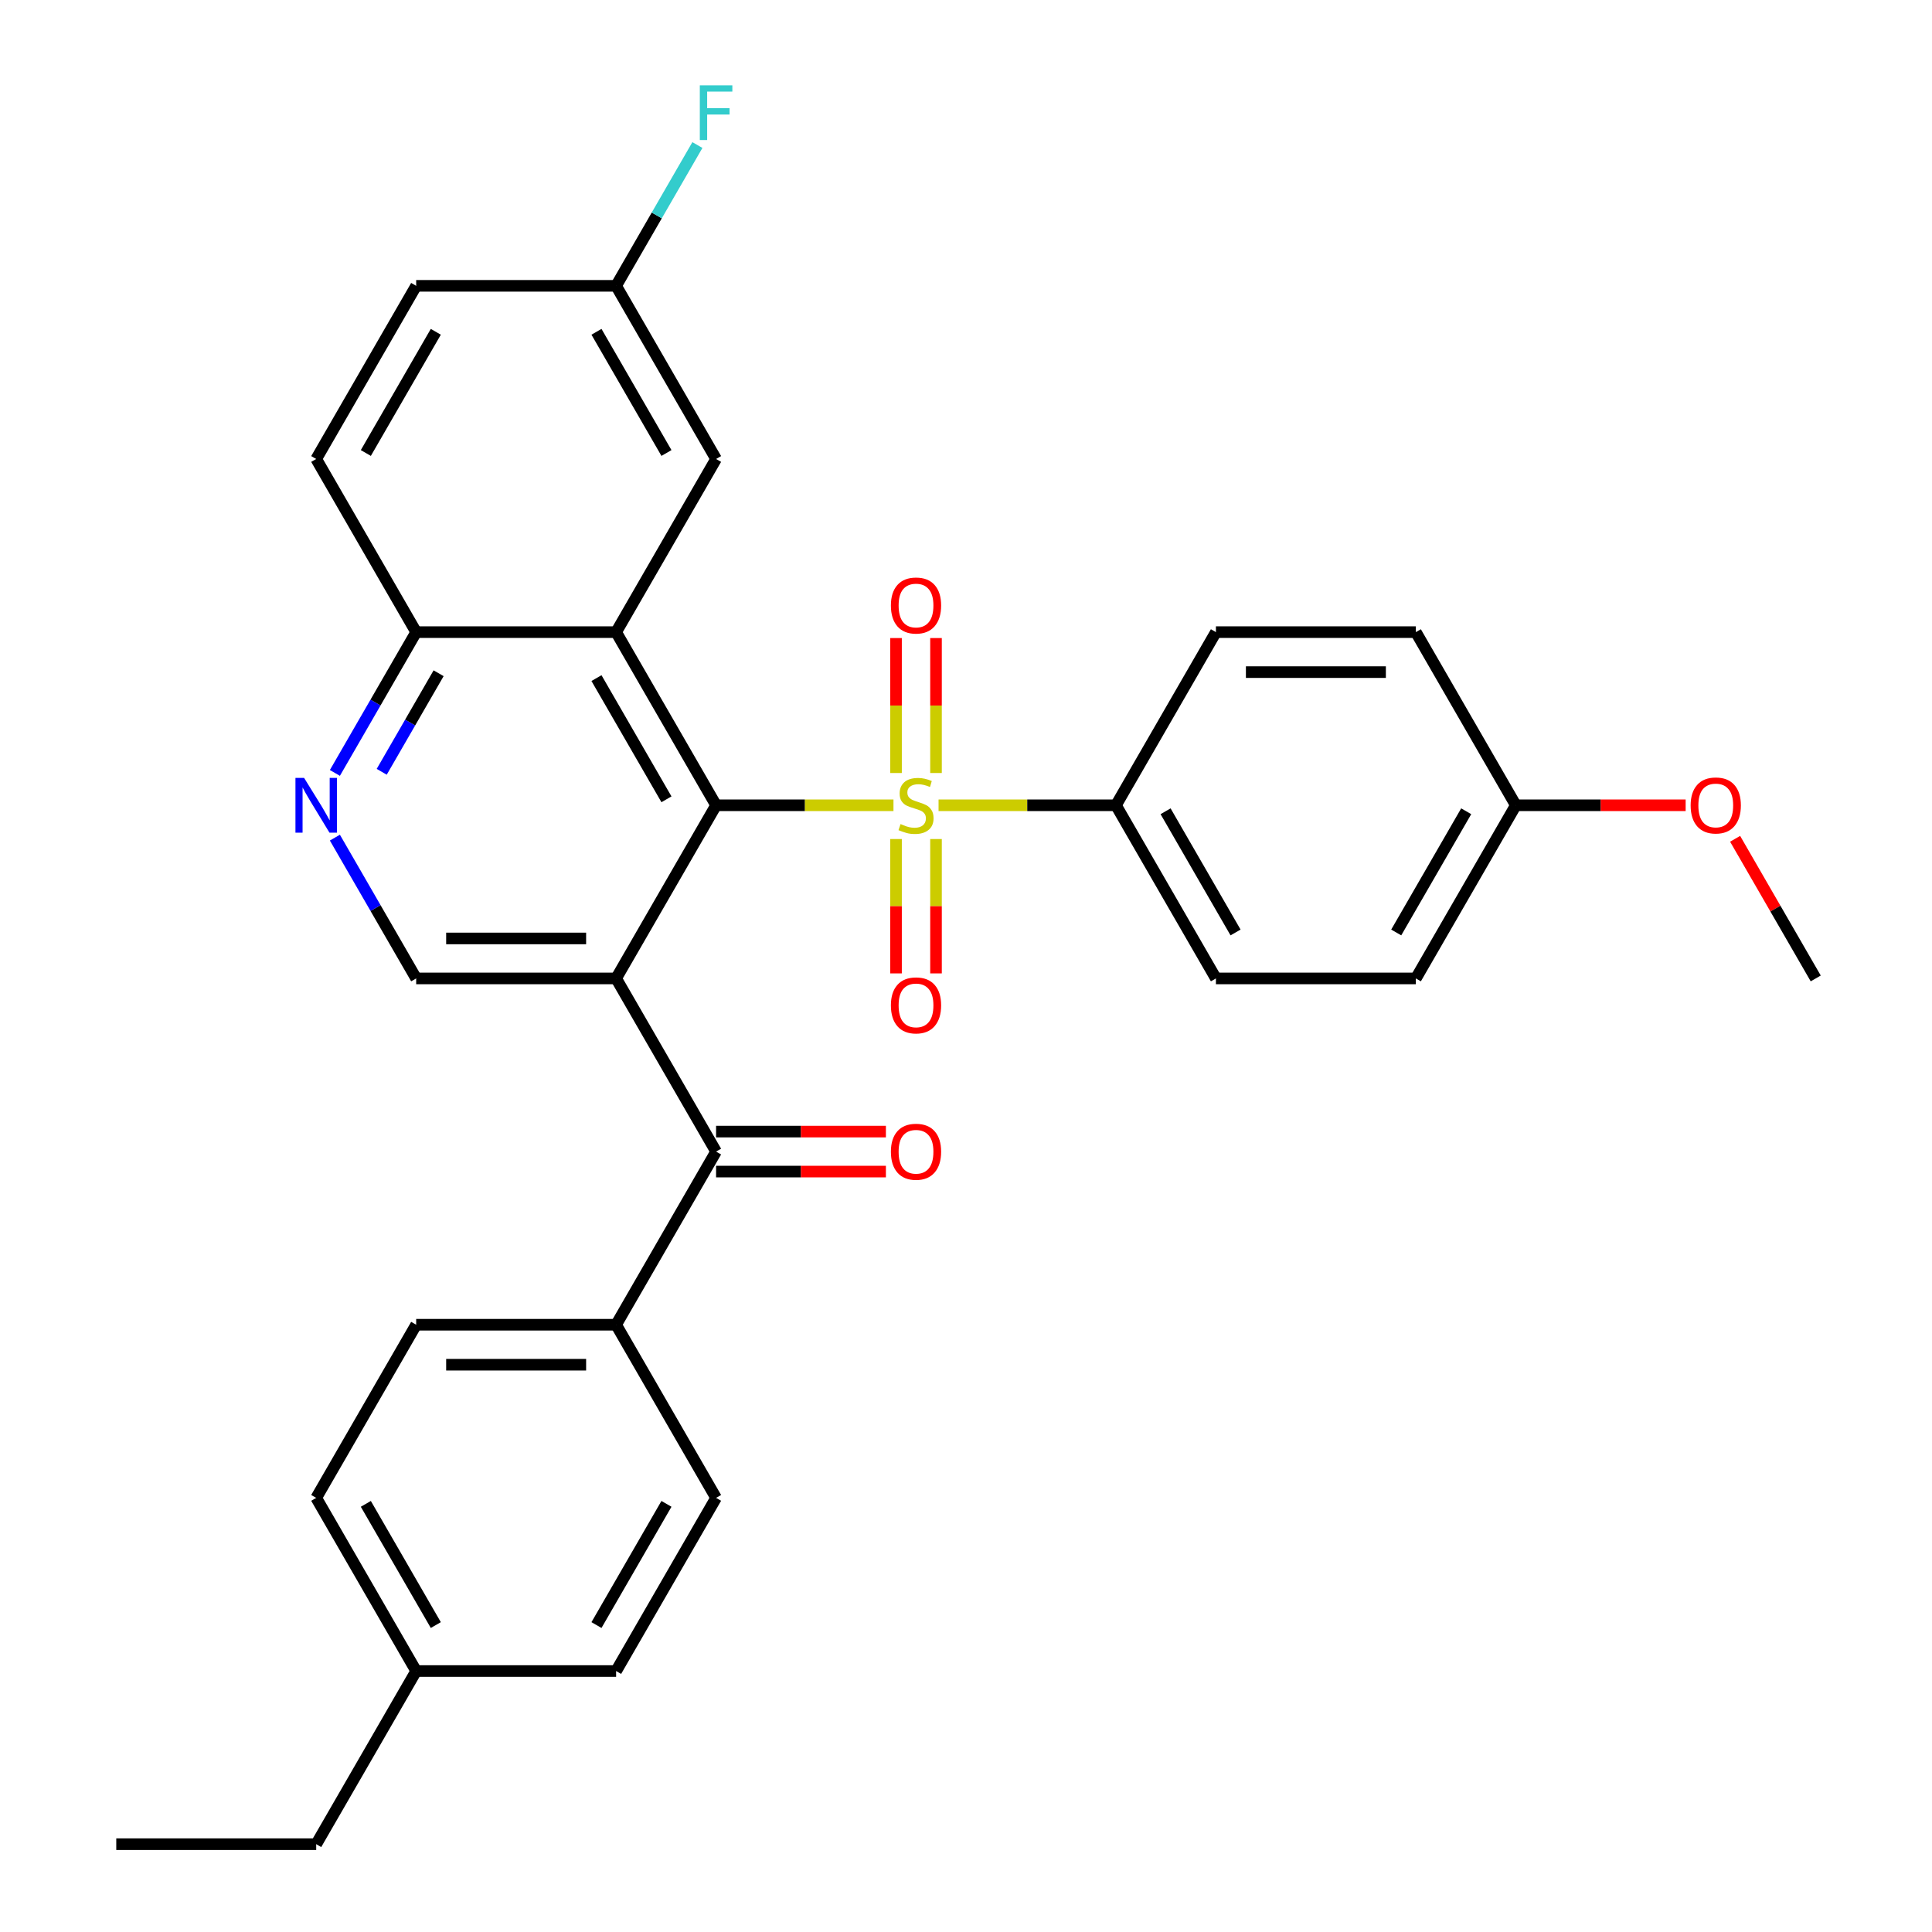 <?xml version='1.0' encoding='iso-8859-1'?>
<svg version='1.1' baseProfile='full'
              xmlns='http://www.w3.org/2000/svg'
                      xmlns:rdkit='http://www.rdkit.org/xml'
                      xmlns:xlink='http://www.w3.org/1999/xlink'
                  xml:space='preserve'
width='1000px' height='1000px' viewBox='0 0 1000 1000'>
<!-- END OF HEADER -->
<rect style='opacity:1.0;fill:#FFFFFF;stroke:none' width='1000' height='1000' x='0' y='0'> </rect>
<path class='bond-0' d='M 462.461,416.813 L 416.551,416.813' style='fill:none;fill-rule:evenodd;stroke:#CCCC00;stroke-width:6px;stroke-linecap:butt;stroke-linejoin:miter;stroke-opacity:1' />
<path class='bond-0' d='M 416.551,416.813 L 370.642,416.813' style='fill:none;fill-rule:evenodd;stroke:#000000;stroke-width:6px;stroke-linecap:butt;stroke-linejoin:miter;stroke-opacity:1' />
<path class='bond-6' d='M 485.796,416.813 L 531.705,416.813' style='fill:none;fill-rule:evenodd;stroke:#CCCC00;stroke-width:6px;stroke-linecap:butt;stroke-linejoin:miter;stroke-opacity:1' />
<path class='bond-6' d='M 531.705,416.813 L 577.615,416.813' style='fill:none;fill-rule:evenodd;stroke:#000000;stroke-width:6px;stroke-linecap:butt;stroke-linejoin:miter;stroke-opacity:1' />
<path class='bond-8' d='M 484.477,400.106 L 484.477,365.181' style='fill:none;fill-rule:evenodd;stroke:#CCCC00;stroke-width:6px;stroke-linecap:butt;stroke-linejoin:miter;stroke-opacity:1' />
<path class='bond-8' d='M 484.477,365.181 L 484.477,330.256' style='fill:none;fill-rule:evenodd;stroke:#FF0000;stroke-width:6px;stroke-linecap:butt;stroke-linejoin:miter;stroke-opacity:1' />
<path class='bond-8' d='M 463.78,400.106 L 463.78,365.181' style='fill:none;fill-rule:evenodd;stroke:#CCCC00;stroke-width:6px;stroke-linecap:butt;stroke-linejoin:miter;stroke-opacity:1' />
<path class='bond-8' d='M 463.78,365.181 L 463.78,330.256' style='fill:none;fill-rule:evenodd;stroke:#FF0000;stroke-width:6px;stroke-linecap:butt;stroke-linejoin:miter;stroke-opacity:1' />
<path class='bond-9' d='M 463.78,434.28 L 463.78,469.055' style='fill:none;fill-rule:evenodd;stroke:#CCCC00;stroke-width:6px;stroke-linecap:butt;stroke-linejoin:miter;stroke-opacity:1' />
<path class='bond-9' d='M 463.78,469.055 L 463.78,503.829' style='fill:none;fill-rule:evenodd;stroke:#FF0000;stroke-width:6px;stroke-linecap:butt;stroke-linejoin:miter;stroke-opacity:1' />
<path class='bond-9' d='M 484.477,434.28 L 484.477,469.055' style='fill:none;fill-rule:evenodd;stroke:#CCCC00;stroke-width:6px;stroke-linecap:butt;stroke-linejoin:miter;stroke-opacity:1' />
<path class='bond-9' d='M 484.477,469.055 L 484.477,503.829' style='fill:none;fill-rule:evenodd;stroke:#FF0000;stroke-width:6px;stroke-linecap:butt;stroke-linejoin:miter;stroke-opacity:1' />
<path class='bond-1' d='M 370.642,416.813 L 318.898,506.435' style='fill:none;fill-rule:evenodd;stroke:#000000;stroke-width:6px;stroke-linecap:butt;stroke-linejoin:miter;stroke-opacity:1' />
<path class='bond-2' d='M 370.642,416.813 L 318.898,327.191' style='fill:none;fill-rule:evenodd;stroke:#000000;stroke-width:6px;stroke-linecap:butt;stroke-linejoin:miter;stroke-opacity:1' />
<path class='bond-2' d='M 344.956,413.718 L 308.735,350.983' style='fill:none;fill-rule:evenodd;stroke:#000000;stroke-width:6px;stroke-linecap:butt;stroke-linejoin:miter;stroke-opacity:1' />
<path class='bond-3' d='M 318.898,506.435 L 370.642,596.057' style='fill:none;fill-rule:evenodd;stroke:#000000;stroke-width:6px;stroke-linecap:butt;stroke-linejoin:miter;stroke-opacity:1' />
<path class='bond-4' d='M 318.898,506.435 L 215.412,506.435' style='fill:none;fill-rule:evenodd;stroke:#000000;stroke-width:6px;stroke-linecap:butt;stroke-linejoin:miter;stroke-opacity:1' />
<path class='bond-4' d='M 303.375,485.738 L 230.935,485.738' style='fill:none;fill-rule:evenodd;stroke:#000000;stroke-width:6px;stroke-linecap:butt;stroke-linejoin:miter;stroke-opacity:1' />
<path class='bond-7' d='M 318.898,327.191 L 215.412,327.191' style='fill:none;fill-rule:evenodd;stroke:#000000;stroke-width:6px;stroke-linecap:butt;stroke-linejoin:miter;stroke-opacity:1' />
<path class='bond-10' d='M 318.898,327.191 L 370.642,237.569' style='fill:none;fill-rule:evenodd;stroke:#000000;stroke-width:6px;stroke-linecap:butt;stroke-linejoin:miter;stroke-opacity:1' />
<path class='bond-11' d='M 370.642,596.057 L 318.898,685.679' style='fill:none;fill-rule:evenodd;stroke:#000000;stroke-width:6px;stroke-linecap:butt;stroke-linejoin:miter;stroke-opacity:1' />
<path class='bond-12' d='M 370.642,606.406 L 414.591,606.406' style='fill:none;fill-rule:evenodd;stroke:#000000;stroke-width:6px;stroke-linecap:butt;stroke-linejoin:miter;stroke-opacity:1' />
<path class='bond-12' d='M 414.591,606.406 L 458.541,606.406' style='fill:none;fill-rule:evenodd;stroke:#FF0000;stroke-width:6px;stroke-linecap:butt;stroke-linejoin:miter;stroke-opacity:1' />
<path class='bond-12' d='M 370.642,585.708 L 414.591,585.708' style='fill:none;fill-rule:evenodd;stroke:#000000;stroke-width:6px;stroke-linecap:butt;stroke-linejoin:miter;stroke-opacity:1' />
<path class='bond-12' d='M 414.591,585.708 L 458.541,585.708' style='fill:none;fill-rule:evenodd;stroke:#FF0000;stroke-width:6px;stroke-linecap:butt;stroke-linejoin:miter;stroke-opacity:1' />
<path class='bond-32' d='M 215.412,506.435 L 194.375,469.998' style='fill:none;fill-rule:evenodd;stroke:#000000;stroke-width:6px;stroke-linecap:butt;stroke-linejoin:miter;stroke-opacity:1' />
<path class='bond-32' d='M 194.375,469.998 L 173.337,433.56' style='fill:none;fill-rule:evenodd;stroke:#0000FF;stroke-width:6px;stroke-linecap:butt;stroke-linejoin:miter;stroke-opacity:1' />
<path class='bond-5' d='M 173.337,400.066 L 194.375,363.628' style='fill:none;fill-rule:evenodd;stroke:#0000FF;stroke-width:6px;stroke-linecap:butt;stroke-linejoin:miter;stroke-opacity:1' />
<path class='bond-5' d='M 194.375,363.628 L 215.412,327.191' style='fill:none;fill-rule:evenodd;stroke:#000000;stroke-width:6px;stroke-linecap:butt;stroke-linejoin:miter;stroke-opacity:1' />
<path class='bond-5' d='M 197.573,399.483 L 212.299,373.977' style='fill:none;fill-rule:evenodd;stroke:#0000FF;stroke-width:6px;stroke-linecap:butt;stroke-linejoin:miter;stroke-opacity:1' />
<path class='bond-5' d='M 212.299,373.977 L 227.025,348.471' style='fill:none;fill-rule:evenodd;stroke:#000000;stroke-width:6px;stroke-linecap:butt;stroke-linejoin:miter;stroke-opacity:1' />
<path class='bond-13' d='M 577.615,416.813 L 629.358,506.435' style='fill:none;fill-rule:evenodd;stroke:#000000;stroke-width:6px;stroke-linecap:butt;stroke-linejoin:miter;stroke-opacity:1' />
<path class='bond-13' d='M 603.301,419.908 L 639.521,482.643' style='fill:none;fill-rule:evenodd;stroke:#000000;stroke-width:6px;stroke-linecap:butt;stroke-linejoin:miter;stroke-opacity:1' />
<path class='bond-14' d='M 577.615,416.813 L 629.358,327.191' style='fill:none;fill-rule:evenodd;stroke:#000000;stroke-width:6px;stroke-linecap:butt;stroke-linejoin:miter;stroke-opacity:1' />
<path class='bond-17' d='M 215.412,327.191 L 163.668,237.569' style='fill:none;fill-rule:evenodd;stroke:#000000;stroke-width:6px;stroke-linecap:butt;stroke-linejoin:miter;stroke-opacity:1' />
<path class='bond-18' d='M 370.642,237.569 L 318.898,147.947' style='fill:none;fill-rule:evenodd;stroke:#000000;stroke-width:6px;stroke-linecap:butt;stroke-linejoin:miter;stroke-opacity:1' />
<path class='bond-18' d='M 344.956,234.474 L 308.735,171.739' style='fill:none;fill-rule:evenodd;stroke:#000000;stroke-width:6px;stroke-linecap:butt;stroke-linejoin:miter;stroke-opacity:1' />
<path class='bond-15' d='M 318.898,685.679 L 215.412,685.679' style='fill:none;fill-rule:evenodd;stroke:#000000;stroke-width:6px;stroke-linecap:butt;stroke-linejoin:miter;stroke-opacity:1' />
<path class='bond-15' d='M 303.375,706.377 L 230.935,706.377' style='fill:none;fill-rule:evenodd;stroke:#000000;stroke-width:6px;stroke-linecap:butt;stroke-linejoin:miter;stroke-opacity:1' />
<path class='bond-16' d='M 318.898,685.679 L 370.642,775.301' style='fill:none;fill-rule:evenodd;stroke:#000000;stroke-width:6px;stroke-linecap:butt;stroke-linejoin:miter;stroke-opacity:1' />
<path class='bond-21' d='M 629.358,506.435 L 732.845,506.435' style='fill:none;fill-rule:evenodd;stroke:#000000;stroke-width:6px;stroke-linecap:butt;stroke-linejoin:miter;stroke-opacity:1' />
<path class='bond-22' d='M 629.358,327.191 L 732.845,327.191' style='fill:none;fill-rule:evenodd;stroke:#000000;stroke-width:6px;stroke-linecap:butt;stroke-linejoin:miter;stroke-opacity:1' />
<path class='bond-22' d='M 644.881,347.888 L 717.322,347.888' style='fill:none;fill-rule:evenodd;stroke:#000000;stroke-width:6px;stroke-linecap:butt;stroke-linejoin:miter;stroke-opacity:1' />
<path class='bond-23' d='M 215.412,685.679 L 163.668,775.301' style='fill:none;fill-rule:evenodd;stroke:#000000;stroke-width:6px;stroke-linecap:butt;stroke-linejoin:miter;stroke-opacity:1' />
<path class='bond-24' d='M 370.642,775.301 L 318.898,864.923' style='fill:none;fill-rule:evenodd;stroke:#000000;stroke-width:6px;stroke-linecap:butt;stroke-linejoin:miter;stroke-opacity:1' />
<path class='bond-24' d='M 344.956,778.396 L 308.735,841.131' style='fill:none;fill-rule:evenodd;stroke:#000000;stroke-width:6px;stroke-linecap:butt;stroke-linejoin:miter;stroke-opacity:1' />
<path class='bond-33' d='M 163.668,237.569 L 215.412,147.947' style='fill:none;fill-rule:evenodd;stroke:#000000;stroke-width:6px;stroke-linecap:butt;stroke-linejoin:miter;stroke-opacity:1' />
<path class='bond-33' d='M 189.354,234.474 L 225.575,171.739' style='fill:none;fill-rule:evenodd;stroke:#000000;stroke-width:6px;stroke-linecap:butt;stroke-linejoin:miter;stroke-opacity:1' />
<path class='bond-20' d='M 318.898,147.947 L 215.412,147.947' style='fill:none;fill-rule:evenodd;stroke:#000000;stroke-width:6px;stroke-linecap:butt;stroke-linejoin:miter;stroke-opacity:1' />
<path class='bond-25' d='M 318.898,147.947 L 339.936,111.509' style='fill:none;fill-rule:evenodd;stroke:#000000;stroke-width:6px;stroke-linecap:butt;stroke-linejoin:miter;stroke-opacity:1' />
<path class='bond-25' d='M 339.936,111.509 L 360.973,75.072' style='fill:none;fill-rule:evenodd;stroke:#33CCCC;stroke-width:6px;stroke-linecap:butt;stroke-linejoin:miter;stroke-opacity:1' />
<path class='bond-19' d='M 784.588,416.813 L 732.845,327.191' style='fill:none;fill-rule:evenodd;stroke:#000000;stroke-width:6px;stroke-linecap:butt;stroke-linejoin:miter;stroke-opacity:1' />
<path class='bond-27' d='M 784.588,416.813 L 828.538,416.813' style='fill:none;fill-rule:evenodd;stroke:#000000;stroke-width:6px;stroke-linecap:butt;stroke-linejoin:miter;stroke-opacity:1' />
<path class='bond-27' d='M 828.538,416.813 L 872.488,416.813' style='fill:none;fill-rule:evenodd;stroke:#FF0000;stroke-width:6px;stroke-linecap:butt;stroke-linejoin:miter;stroke-opacity:1' />
<path class='bond-31' d='M 784.588,416.813 L 732.845,506.435' style='fill:none;fill-rule:evenodd;stroke:#000000;stroke-width:6px;stroke-linecap:butt;stroke-linejoin:miter;stroke-opacity:1' />
<path class='bond-31' d='M 758.902,419.908 L 722.682,482.643' style='fill:none;fill-rule:evenodd;stroke:#000000;stroke-width:6px;stroke-linecap:butt;stroke-linejoin:miter;stroke-opacity:1' />
<path class='bond-34' d='M 163.668,775.301 L 215.412,864.923' style='fill:none;fill-rule:evenodd;stroke:#000000;stroke-width:6px;stroke-linecap:butt;stroke-linejoin:miter;stroke-opacity:1' />
<path class='bond-34' d='M 189.354,778.396 L 225.575,841.131' style='fill:none;fill-rule:evenodd;stroke:#000000;stroke-width:6px;stroke-linecap:butt;stroke-linejoin:miter;stroke-opacity:1' />
<path class='bond-26' d='M 318.898,864.923 L 215.412,864.923' style='fill:none;fill-rule:evenodd;stroke:#000000;stroke-width:6px;stroke-linecap:butt;stroke-linejoin:miter;stroke-opacity:1' />
<path class='bond-28' d='M 215.412,864.923 L 163.668,954.545' style='fill:none;fill-rule:evenodd;stroke:#000000;stroke-width:6px;stroke-linecap:butt;stroke-linejoin:miter;stroke-opacity:1' />
<path class='bond-29' d='M 898.09,434.16 L 918.954,470.298' style='fill:none;fill-rule:evenodd;stroke:#FF0000;stroke-width:6px;stroke-linecap:butt;stroke-linejoin:miter;stroke-opacity:1' />
<path class='bond-29' d='M 918.954,470.298 L 939.818,506.435' style='fill:none;fill-rule:evenodd;stroke:#000000;stroke-width:6px;stroke-linecap:butt;stroke-linejoin:miter;stroke-opacity:1' />
<path class='bond-30' d='M 163.668,954.545 L 60.182,954.545' style='fill:none;fill-rule:evenodd;stroke:#000000;stroke-width:6px;stroke-linecap:butt;stroke-linejoin:miter;stroke-opacity:1' />
<path  class='atom-0' d='M 466.128 426.533
Q 466.448 426.653, 467.768 427.213
Q 469.088 427.773, 470.528 428.133
Q 472.008 428.453, 473.448 428.453
Q 476.128 428.453, 477.688 427.173
Q 479.248 425.853, 479.248 423.573
Q 479.248 422.013, 478.448 421.053
Q 477.688 420.093, 476.488 419.573
Q 475.288 419.053, 473.288 418.453
Q 470.768 417.693, 469.248 416.973
Q 467.768 416.253, 466.688 414.733
Q 465.648 413.213, 465.648 410.653
Q 465.648 407.093, 468.048 404.893
Q 470.488 402.693, 475.288 402.693
Q 478.568 402.693, 482.288 404.253
L 481.368 407.333
Q 477.968 405.933, 475.408 405.933
Q 472.648 405.933, 471.128 407.093
Q 469.608 408.213, 469.648 410.173
Q 469.648 411.693, 470.408 412.613
Q 471.208 413.533, 472.328 414.053
Q 473.488 414.573, 475.408 415.173
Q 477.968 415.973, 479.488 416.773
Q 481.008 417.573, 482.088 419.213
Q 483.208 420.813, 483.208 423.573
Q 483.208 427.493, 480.568 429.613
Q 477.968 431.693, 473.608 431.693
Q 471.088 431.693, 469.168 431.133
Q 467.288 430.613, 465.048 429.693
L 466.128 426.533
' fill='#CCCC00'/>
<path  class='atom-6' d='M 157.408 402.653
L 166.688 417.653
Q 167.608 419.133, 169.088 421.813
Q 170.568 424.493, 170.648 424.653
L 170.648 402.653
L 174.408 402.653
L 174.408 430.973
L 170.528 430.973
L 160.568 414.573
Q 159.408 412.653, 158.168 410.453
Q 156.968 408.253, 156.608 407.573
L 156.608 430.973
L 152.928 430.973
L 152.928 402.653
L 157.408 402.653
' fill='#0000FF'/>
<path  class='atom-9' d='M 461.128 313.406
Q 461.128 306.606, 464.488 302.806
Q 467.848 299.006, 474.128 299.006
Q 480.408 299.006, 483.768 302.806
Q 487.128 306.606, 487.128 313.406
Q 487.128 320.286, 483.728 324.206
Q 480.328 328.086, 474.128 328.086
Q 467.888 328.086, 464.488 324.206
Q 461.128 320.326, 461.128 313.406
M 474.128 324.886
Q 478.448 324.886, 480.768 322.006
Q 483.128 319.086, 483.128 313.406
Q 483.128 307.846, 480.768 305.046
Q 478.448 302.206, 474.128 302.206
Q 469.808 302.206, 467.448 305.006
Q 465.128 307.806, 465.128 313.406
Q 465.128 319.126, 467.448 322.006
Q 469.808 324.886, 474.128 324.886
' fill='#FF0000'/>
<path  class='atom-10' d='M 461.128 520.38
Q 461.128 513.58, 464.488 509.78
Q 467.848 505.98, 474.128 505.98
Q 480.408 505.98, 483.768 509.78
Q 487.128 513.58, 487.128 520.38
Q 487.128 527.26, 483.728 531.18
Q 480.328 535.06, 474.128 535.06
Q 467.888 535.06, 464.488 531.18
Q 461.128 527.3, 461.128 520.38
M 474.128 531.86
Q 478.448 531.86, 480.768 528.98
Q 483.128 526.06, 483.128 520.38
Q 483.128 514.82, 480.768 512.02
Q 478.448 509.18, 474.128 509.18
Q 469.808 509.18, 467.448 511.98
Q 465.128 514.78, 465.128 520.38
Q 465.128 526.1, 467.448 528.98
Q 469.808 531.86, 474.128 531.86
' fill='#FF0000'/>
<path  class='atom-13' d='M 461.128 596.137
Q 461.128 589.337, 464.488 585.537
Q 467.848 581.737, 474.128 581.737
Q 480.408 581.737, 483.768 585.537
Q 487.128 589.337, 487.128 596.137
Q 487.128 603.017, 483.728 606.937
Q 480.328 610.817, 474.128 610.817
Q 467.888 610.817, 464.488 606.937
Q 461.128 603.057, 461.128 596.137
M 474.128 607.617
Q 478.448 607.617, 480.768 604.737
Q 483.128 601.817, 483.128 596.137
Q 483.128 590.577, 480.768 587.777
Q 478.448 584.937, 474.128 584.937
Q 469.808 584.937, 467.448 587.737
Q 465.128 590.537, 465.128 596.137
Q 465.128 601.857, 467.448 604.737
Q 469.808 607.617, 474.128 607.617
' fill='#FF0000'/>
<path  class='atom-26' d='M 362.222 44.165
L 379.062 44.165
L 379.062 47.405
L 366.022 47.405
L 366.022 56.005
L 377.622 56.005
L 377.622 59.285
L 366.022 59.285
L 366.022 72.485
L 362.222 72.485
L 362.222 44.165
' fill='#33CCCC'/>
<path  class='atom-28' d='M 875.075 416.893
Q 875.075 410.093, 878.435 406.293
Q 881.795 402.493, 888.075 402.493
Q 894.355 402.493, 897.715 406.293
Q 901.075 410.093, 901.075 416.893
Q 901.075 423.773, 897.675 427.693
Q 894.275 431.573, 888.075 431.573
Q 881.835 431.573, 878.435 427.693
Q 875.075 423.813, 875.075 416.893
M 888.075 428.373
Q 892.395 428.373, 894.715 425.493
Q 897.075 422.573, 897.075 416.893
Q 897.075 411.333, 894.715 408.533
Q 892.395 405.693, 888.075 405.693
Q 883.755 405.693, 881.395 408.493
Q 879.075 411.293, 879.075 416.893
Q 879.075 422.613, 881.395 425.493
Q 883.755 428.373, 888.075 428.373
' fill='#FF0000'/>
</svg>
